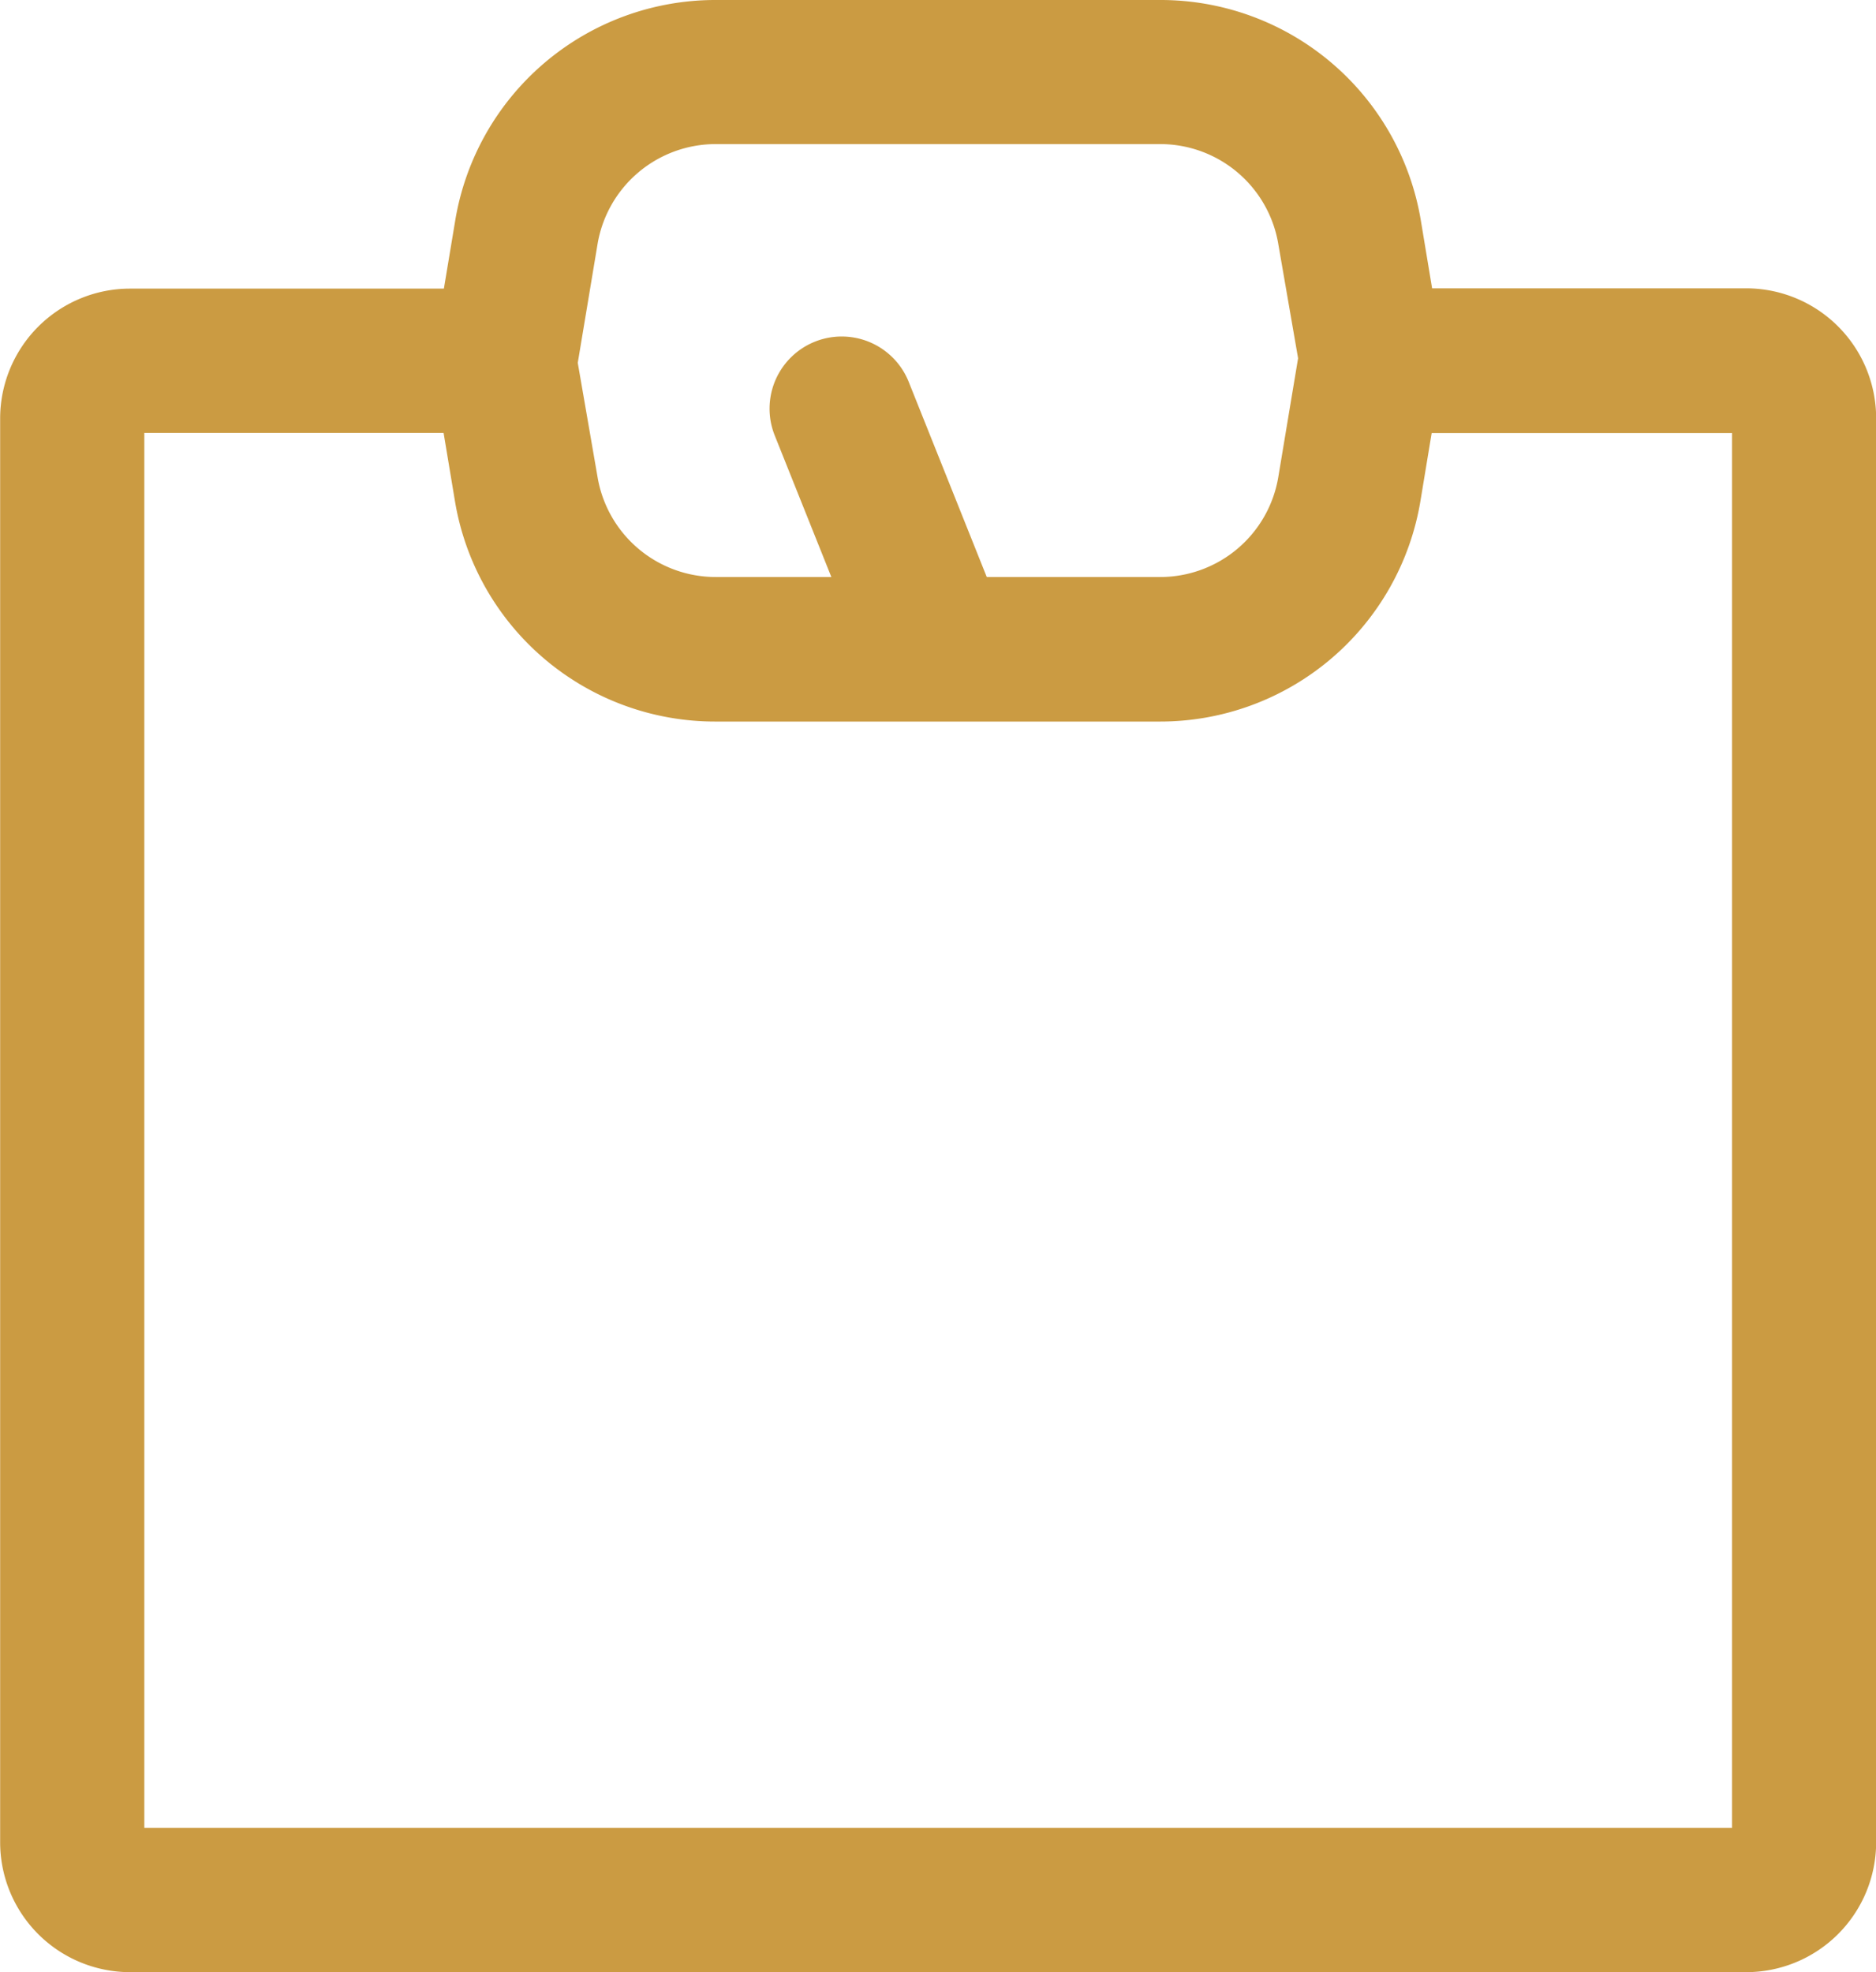 <svg xmlns="http://www.w3.org/2000/svg" width="25.7" height="27.018" viewBox="0 0 25.7 27.018">
  <path id="Trazado_22220" data-name="Trazado 22220" d="M463.591,4.2h-4.3l-.154-.927A3.614,3.614,0,0,0,455.56.25h-6.077a3.613,3.613,0,0,0-3.576,3.029l-.154.925h-4.3a1.78,1.78,0,0,0-1.779,1.779V25.489a1.78,1.78,0,0,0,1.779,1.779h22.14a1.781,1.781,0,0,0,1.781-1.779V5.983A1.781,1.781,0,0,0,463.591,4.2m-15.734-.6a1.642,1.642,0,0,1,1.625-1.376h6.077A1.641,1.641,0,0,1,457.185,3.6l.27,1.558-.27,1.621a1.641,1.641,0,0,1-1.625,1.376h-2.37l-1.069-2.673a.988.988,0,0,0-1.836.733l.776,1.94h-1.579a1.642,1.642,0,0,1-1.625-1.376l-.27-1.558ZM463.4,25.291H441.649V6.181h4.1l.154.925a3.613,3.613,0,0,0,3.576,3.029h6.077a3.614,3.614,0,0,0,3.576-3.027h0l.153-.925H463.4Z" transform="translate(-439.672 -0.25)" fill="#cb9b42"/>
</svg>

